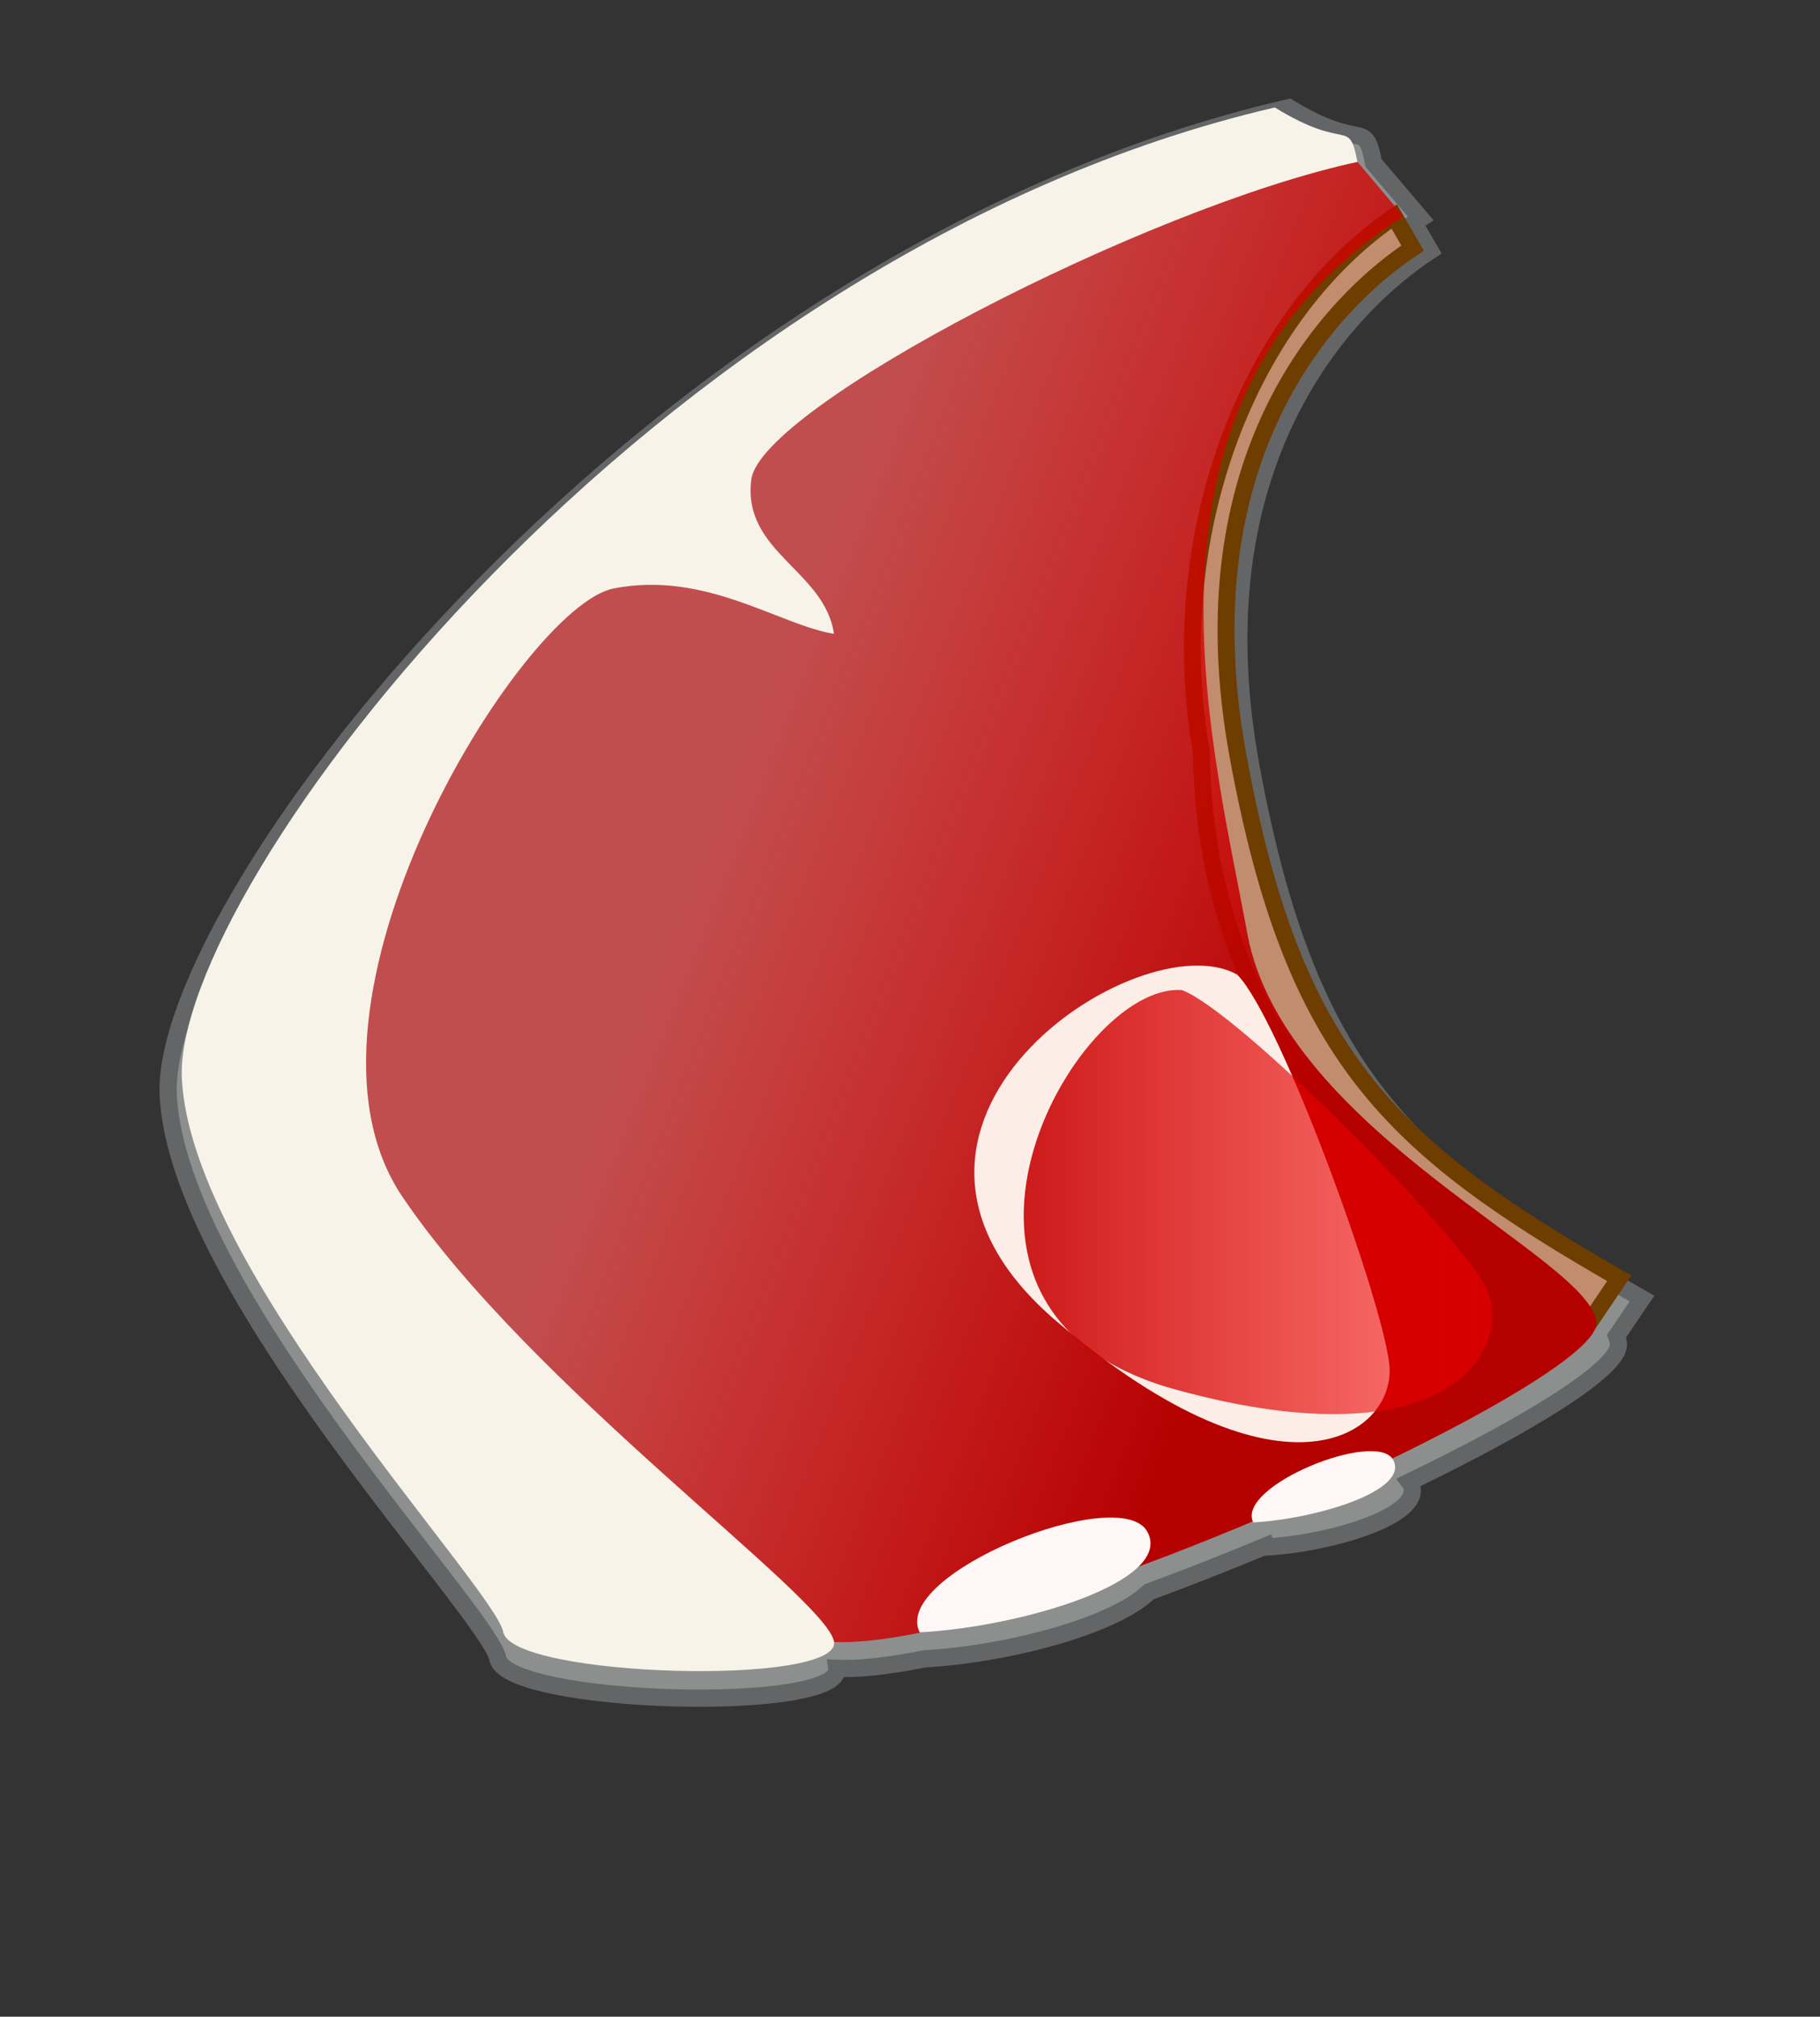 <?xml version="1.0" encoding="UTF-8" standalone="no"?>
<!DOCTYPE svg PUBLIC "-//W3C//DTD SVG 1.0//EN"
"http://www.w3.org/TR/2001/REC-SVG-20010904/DTD/svg10.dtd">
<!-- Created with Inkscape (http://www.inkscape.org/) --><svg height="180.89pt" id="svg1" inkscape:version="0.39cvs" sodipodi:docbase="/home/aki/Myndvinnsla" sodipodi:docname="steak.svg" sodipodi:version="0.32" width="163.28pt" xmlns="http://www.w3.org/2000/svg" xmlns:inkscape="http://www.inkscape.org/namespaces/inkscape" xmlns:sodipodi="http://sodipodi.sourceforge.net/DTD/sodipodi-0.dtd" xmlns:xlink="http://www.w3.org/1999/xlink">
  <rect width="100%" height="100%" fill="#333333" stroke="none"/>
  <defs id="defs3">
    <linearGradient id="linearGradient1512">
      <stop id="stop1513" offset="0" style="stop-color:#b50000;stop-opacity:1;"/>
      <stop id="stop1514" offset="1" style="stop-color:#ff0000;stop-opacity:0.456;"/>
    </linearGradient>
    <linearGradient id="linearGradient1508">
      <stop id="stop1509" offset="0" style="stop-color:#000;stop-opacity:1;"/>
      <stop id="stop1510" offset="1" style="stop-color:#fff;stop-opacity:1;"/>
    </linearGradient>
    <linearGradient id="linearGradient1511" x1="-4.1069578e-16" x2="1" xlink:href="#linearGradient1512" y1="0.5" y2="0.5"/>
    <linearGradient id="linearGradient1516" x1="0.82" x2="0.376" xlink:href="#linearGradient1512" y1="0.562" y2="0.366"/>
  </defs>
  <sodipodi:namedview bordercolor="#666666" borderopacity="1.0" id="base" inkscape:cx="297.63779" inkscape:cy="420.94487" inkscape:pageopacity="0.0" inkscape:pageshadow="2" inkscape:window-height="493" inkscape:window-width="640" inkscape:window-x="444" inkscape:window-y="137" inkscape:zoom="0.42998504" pagecolor="#ffffff" showguides="true" snaptoguides="true"/>
  <g id="g2122" transform="translate(-17.442,-165.703)">
    <path d="M 171.62,178.577 C 95.025,196.243 36.442,273.52 37.569,296.706 C 38.695,319.892 75.867,358.541 76.994,364.061 C 78.116,369.561 118.359,370.675 117.545,365.224 C 120.305,365.352 123.924,364.911 128.055,364.085 C 137.574,363.568 150.569,360.265 154.887,356.074 C 159.558,354.36 164.278,352.493 168.932,350.555 C 168.952,350.605 168.944,350.659 168.969,350.709 C 176.691,350.286 188.164,346.85 186.138,343.101 C 186.105,343.039 186.034,343.003 185.993,342.947 C 200.354,336.03 211.033,329.449 211.033,326.52 C 211.033,326.193 210.947,325.843 210.815,325.488 L 213.854,321.002 C 185.694,304.992 173.862,293.951 167.104,257.516 C 160.346,221.08 178.374,202.316 188.512,195.692 L 186.574,192.369 C 186.85,192.188 187.104,192.001 187.385,191.823 L 181.755,185.2 C 180.629,179.679 180.632,184.098 171.62,178.577 z M 176.355,200.914 C 171.411,206.829 167.6,213.993 165.07,221.803 C 167.051,214.341 170.544,207.21 176.355,200.914 z " id="path2114" style="fill:#8d8f8f;fill-rule:evenodd;stroke:#646566;stroke-width:2.062;"/>
    <path d="M 184.217,191.58 L 186.414,195.379 C 176.527,201.892 158.948,220.344 165.54,256.162 C 172.132,291.98 183.668,302.834 211.134,318.573 L 207.838,323.457 C 197.401,317.487 161.695,299.036 161.145,255.619 C 156.751,230.655 166.089,204.062 184.217,191.58 z " id="path1506" sodipodi:nodetypes="ccccccc" style="fill:#c28c6f;fill-rule:evenodd;stroke:#6e3d00;stroke-width:2.019;"/>
    <path d="M 179.823,185.068 L 185.316,191.58 C 151.258,213.288 162.244,253.448 166.639,277.327 C 171.033,301.206 208.387,316.402 208.387,324 C 208.387,331.598 135.877,364.16 116.101,361.989 C 96.325,359.818 47.985,307.719 52.379,294.694 C 56.774,281.669 78.747,238.253 91.931,227.399 C 105.114,216.545 155.652,183.982 179.823,185.068 z " id="path903" sodipodi:nodetypes="cccccccc" style="fill:url(#linearGradient1516);fill-opacity:1;fill-rule:evenodd;stroke-width:1pt;"/>
    <path d="M 169.935,178.555 C 178.724,183.982 178.724,179.641 179.823,185.068 C 154.554,190.495 108.41,214.374 107.312,223.057 C 106.213,231.74 116.101,233.911 117.199,241.509 C 110.608,240.424 101.818,233.911 90.832,236.082 C 79.845,238.253 50.182,286.011 65.563,308.804 C 80.944,331.598 116.101,356.562 117.199,361.989 C 118.298,367.416 78.747,366.331 77.648,360.904 C 76.549,355.477 40.294,317.487 39.195,294.694 C 38.097,271.9 95.226,195.922 169.935,178.555 z " id="path902" sodipodi:nodetypes="cccccccccc" style="fill:#f7f3e9;fill-rule:evenodd;stroke-width:1pt;"/>
    <path d="M 127.45,360.924 C 139.705,360.254 157.903,354.828 154.689,348.892 C 151.474,342.957 123.979,353.933 127.45,360.924 z " id="path1502" style="fill:#fef7f5;fill-rule:evenodd;stroke-width:1.253pt;"/>
    <path d="M 167.355,347.773 C 174.888,347.357 186.072,343.988 184.096,340.302 C 182.121,336.617 165.222,343.432 167.355,347.773 z " id="path1503" style="fill:#fef7f5;fill-rule:evenodd;stroke-width:0.774pt;"/>
    <path d="M 165.46,282.284 C 153.881,275.62 116.382,300.314 143.826,323.721 C 171.269,347.127 184.659,337.015 183.614,328.715 C 182.569,320.415 170.591,287.572 165.46,282.284 z " id="path1515" style="fill:#fdede7;fill-rule:evenodd;stroke-width:1pt;"/>
    <path d="M 158.838,284.112 C 145.901,283.119 124.046,322.507 158.006,331.868 C 191.965,341.23 199.208,325.974 194.706,318.797 C 190.204,311.62 165.582,286.702 158.838,284.112 z " id="path1507" style="fill:url(#linearGradient1511);fill-opacity:1;fill-rule:evenodd;stroke-width:1pt;"/>
  </g>
</svg>
